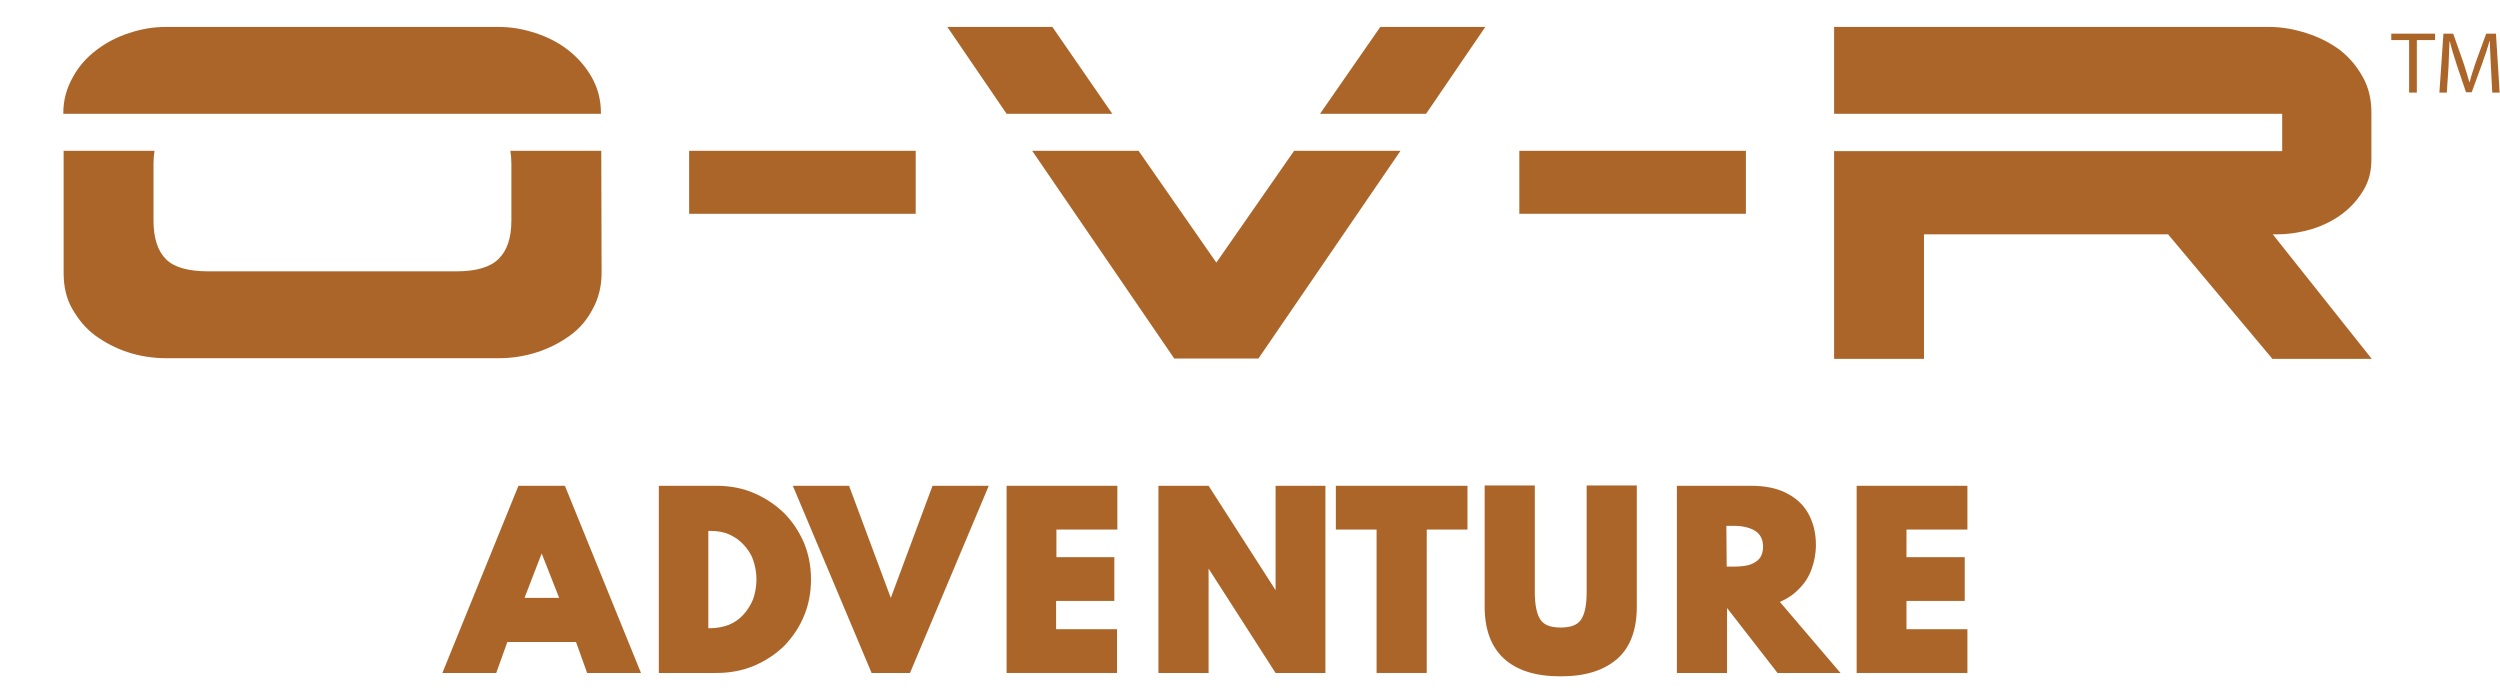 <?xml version="1.0" encoding="utf-8"?>
<!-- Generator: Adobe Illustrator 26.3.1, SVG Export Plug-In . SVG Version: 6.00 Build 0)  -->
<svg version="1.1" id="Layer_2_00000147915725571420776190000009086432541134247073_"
	 xmlns="http://www.w3.org/2000/svg" xmlns:xlink="http://www.w3.org/1999/xlink" x="0px" y="0px" viewBox="0 0 742.6 207"
	 style="enable-background:new 0 0 742.6 207;" xml:space="preserve">
<style type="text/css">
	.st0{fill:#AC6528;}
</style>
<g id="Graphics">
	<g>
		<g>
			<g>
				<polygon class="st0" points="299.7,32.4 284,9.4 311.9,9.4 327.9,32.4 				"/>
				<path class="st0" d="M311.2,10.8l14,20.2h-24.7l-13.9-20.2H311.2 M312.6,8h-31.2L299,33.8h31.4L312.6,8L312.6,8z"/>
			</g>
			<g>
				<path class="st0" d="M20.2,32.4c0.2-3.2,1-6.1,2.5-8.8c1.8-3,4-5.6,6.6-7.7c2.8-2.1,5.9-3.7,9.3-4.9c3.4-1.2,7.1-1.7,10.6-1.7
					h98.9c3.5,0,7,0.6,10.4,1.8c3.4,1.2,6.6,2.8,9.3,4.9c2.7,2,5,4.6,6.6,7.7c1.5,2.7,2.3,5.6,2.5,8.8L20.2,32.4L20.2,32.4z"/>
				<path class="st0" d="M148.1,10.8c3.3,0,6.7,0.6,10.1,1.7c3.3,1.1,6.4,2.7,9,4.6s4.7,4.4,6.4,7.2c1.2,2,1.9,4.2,2.2,6.6H21.8
					c0.3-2.4,1-4.6,2.2-6.6c1.7-2.9,3.8-5.3,6.3-7.3c2.6-2,5.6-3.5,9-4.6c3.3-1,6.7-1.6,10.1-1.6H148.1 M148.1,8H49.3
					C45.6,8,42,8.6,38.4,9.8c-3.7,1.2-6.9,2.9-9.8,5.1s-5.3,4.9-7,8.1c-1.8,3.2-2.8,6.7-2.8,10.6v0.2h159.7v-0.2
					c0-3.9-0.9-7.4-2.7-10.6c-1.8-3.2-4.2-5.9-7-8.1s-6.1-3.9-9.8-5.1S151.8,8,148.1,8L148.1,8z"/>
			</g>
			<g>
				<path class="st0" d="M675.6,105.1l-31-37H570v37h-23.9V46.2h133.1V32.4H546.1v-23H674c3.7,0,7.4,0.6,11,1.8
					c3.5,1.1,6.6,2.8,9.3,4.8c2.7,2,4.8,4.5,6.4,7.6c1.6,3,2.4,6.4,2.4,10v13.9c0,3-0.7,5.7-2.1,8.2c-1.5,2.5-3.4,4.8-5.8,6.6
					c-2.4,1.8-5.3,3.4-8.5,4.3c-3.2,1-6.6,1.6-10.2,1.6h-4.2l29.4,37L675.6,105.1L675.6,105.1z"/>
				<path class="st0" d="M674,10.8c3.6,0,7.1,0.6,10.5,1.7c3.4,1.1,6.4,2.6,9,4.5c2.5,1.8,4.5,4.2,6,7.1c1.5,2.8,2.2,5.9,2.2,9.3
					v13.9c0,2.8-0.6,5.3-1.9,7.6c-1.4,2.4-3.2,4.5-5.5,6.3c-2.3,1.8-5,3.2-8,4.2c-3,1-6.4,1.5-9.7,1.5h-7l3.5,4.4l25.8,32.6h-22.5
					l-30.2-36l-0.8-1h-76.6v37h-21.1V47.6h133.1V31H547.5V10.8H674 M674,8H544.8v25.8h133.1v11.1H544.8v61.7h26.7v-37h72.5l31,37
					h29.5l-29.4-37h1.3c3.6,0,7.1-0.6,10.5-1.6c3.4-1.1,6.4-2.6,9-4.6c2.6-2,4.6-4.3,6.2-7c1.6-2.7,2.3-5.6,2.3-9V33.4
					c0-3.9-0.8-7.4-2.6-10.6s-4-5.8-6.7-7.9c-2.8-2.1-6.1-3.8-9.8-5C681.6,8.7,677.9,8,674,8L674,8L674,8z"/>
			</g>
			<g>
				<polygon class="st0" points="394.7,32.4 410.7,9.4 438.6,9.4 422.8,32.4 				"/>
				<path class="st0" d="M435.9,10.8L422.1,31h-24.7l14-20.2H435.9 M441.2,8H410l-17.9,25.8h31.5L441.2,8L441.2,8z"/>
			</g>
			<g>
				<path class="st0" d="M49.3,105.1c-3.9,0-7.6-0.6-11.1-1.8c-3.5-1.1-6.6-2.8-9.3-4.8c-2.7-2-4.8-4.5-6.4-7.5
					c-1.6-3-2.4-6.3-2.4-10.1V46.2h24.1c-0.1,0.7-0.1,1.6-0.1,2.4v16.9c0,5.6,1.4,9.8,4.1,12.5c2.8,2.7,7.2,4,13.7,4h73.7
					c6.4,0,11-1.4,13.7-4.2c2.7-2.8,4.1-6.8,4.1-12.2v-17c0-0.8,0-1.6-0.1-2.4h24.1v34.9c0,3.8-0.8,7.1-2.4,10.1
					c-1.6,3-3.8,5.4-6.4,7.5c-2.7,2-5.8,3.6-9.3,4.8c-3.5,1.1-7.2,1.8-11,1.8L49.3,105.1L49.3,105.1z"/>
				<path class="st0" d="M175.8,47.6v33.5c0,3.5-0.7,6.6-2.2,9.4c-1.5,2.8-3.5,5.2-6,7c-2.6,1.9-5.5,3.5-9,4.5
					c-3.4,1.1-6.9,1.7-10.5,1.7H49.3c-3.7,0-7.3-0.6-10.6-1.7c-3.3-1.1-6.3-2.6-8.9-4.5c-2.5-1.8-4.5-4.2-6-7
					c-1.5-2.8-2.2-5.9-2.2-9.4V47.6h21.2c0,0.4,0,0.6,0,1v16.9c0,6,1.5,10.5,4.5,13.5c3,3,7.8,4.3,14.6,4.3h73.7
					c6.8,0,11.6-1.5,14.7-4.6c3-3,4.4-7.5,4.4-13.2V48.6c0-0.4,0-0.6,0-1H175.8 M178.6,44.8h-27c0.2,1.2,0.3,2.4,0.3,3.8v16.9
					c0,5-1.2,8.8-3.7,11.3c-2.4,2.5-6.6,3.8-12.6,3.8H61.9c-6,0-10.2-1.2-12.6-3.6c-2.4-2.4-3.7-6.2-3.7-11.4V48.6
					c0-1.4,0.1-2.6,0.3-3.8h-27v36.3c0,4,0.8,7.6,2.6,10.7s3.9,5.7,6.7,7.8c2.9,2.1,6.1,3.8,9.7,5s7.5,1.8,11.4,1.8h98.9
					c3.9,0,7.7-0.6,11.4-1.8s6.9-2.9,9.8-5c2.9-2.1,5.1-4.8,6.7-7.9c1.7-3.1,2.6-6.7,2.6-10.7L178.6,44.8L178.6,44.8L178.6,44.8z"/>
			</g>
			<g>
				<rect x="206.1" y="46.2" class="st0" width="64.5" height="16"/>
				<path class="st0" d="M269.2,47.6v13.2h-61.8V47.6H269.2 M272,44.8h-67.3v18.7H272V44.8L272,44.8z"/>
			</g>
			<g>
				<rect x="452.7" y="46.2" class="st0" width="64.5" height="16"/>
				<path class="st0" d="M515.9,47.6v13.2h-61.8V47.6H515.9 M518.6,44.8h-67.3v18.7h67.3V44.8L518.6,44.8z"/>
			</g>
			<g>
				<polygon class="st0" points="349.6,105.1 309.2,46.2 337.5,46.2 361.3,80.5 385.1,46.2 413.4,46.2 373.1,105.1 				"/>
				<path class="st0" d="M410.8,47.6l-38.3,56.1h-22.2l-38.5-56.1h24.8l22.3,32.1l2.3,3.2l2.3-3.2l22.3-32.1L410.8,47.6 M416,44.8
					h-31.6l-23.1,33.2l-23.1-33.2h-31.6l42.2,61.7h25L416,44.8L416,44.8L416,44.8z"/>
			</g>
		</g>
	</g>
</g>
<g>
	<path class="st0" d="M131.4,199.9l22.6-55.6h13.8l22.6,55.6h-16l-3.3-9.2h-20.4l-3.3,9.2H131.4z M155.8,177.6h10.3l-5.2-13.2
		L155.8,177.6z"/>
	<path class="st0" d="M195.7,199.9v-55.6h17.1c4,0,7.7,0.7,11,2.1c3.3,1.4,6.4,3.4,9,5.9c2.6,2.6,4.5,5.5,6,8.9
		c1.4,3.4,2.1,7,2.1,10.9s-0.7,7.6-2.1,10.9c-1.4,3.4-3.4,6.3-5.9,8.9c-2.6,2.5-5.5,4.4-9,5.9c-3.4,1.4-7.1,2.1-11.1,2.1
		L195.7,199.9L195.7,199.9z M210.4,186.6h0.6c2,0,3.9-0.4,5.5-1c1.7-0.7,3.1-1.7,4.3-3c1.2-1.3,2.2-2.9,2.9-4.6c0.6-1.8,1-3.7,1-5.9
		c0-2.1-0.4-4.1-1-5.8c-0.6-1.8-1.7-3.3-2.9-4.6c-1.2-1.3-2.7-2.3-4.3-3s-3.5-1-5.5-1h-0.6V186.6z"/>
	<path class="st0" d="M258.9,199.9l-23.4-55.6h16.7l12.4,33.3l12.4-33.3h16.7l-23.4,55.6H258.9z"/>
	<path class="st0" d="M299,199.9v-55.6h32.9v13h-18.1v8.2H331v13h-17.3v8.4h18.1v13L299,199.9L299,199.9z"/>
	<path class="st0" d="M344.1,199.9v-55.6H359l19.9,31v-31h14.8v55.6h-14.8l-19.9-31v31L344.1,199.9L344.1,199.9z"/>
	<path class="st0" d="M408.9,199.9v-42.6h-12.1v-13h39.1v13h-12.1v42.6L408.9,199.9L408.9,199.9z"/>
	<path class="st0" d="M463.5,200.9c-7.4,0-13-1.8-16.8-5.3c-3.8-3.5-5.7-8.7-5.7-15.4v-36h14.9v31.6c0,4,0.6,6.7,1.7,8.3
		c1.1,1.6,3,2.3,6,2.3c2.9,0,4.9-0.7,6-2.3s1.7-4.2,1.7-8.3v-31.6h14.9v36c0,6.8-1.9,12-5.7,15.4
		C476.4,199.2,470.9,200.9,463.5,200.9z"/>
	<path class="st0" d="M498.1,199.9v-55.6h22c3.9,0,7.3,0.6,10.2,2c2.9,1.4,5.2,3.4,6.7,6s2.4,5.8,2.4,9.5c0,2.7-0.5,5.1-1.3,7.3
		c-0.8,2.2-2,4.1-3.6,5.7c-1.6,1.7-3.5,3-5.8,4l18,21.1H528l-15-19.3l0,0v19.3H498.1z M512.9,168.3h2.3c1.8,0,3.5-0.2,4.7-0.6
		c1.3-0.5,2.2-1.1,2.9-2c0.6-0.9,0.9-2,0.9-3.3c0-2-0.7-3.6-2.2-4.6c-1.5-1-3.6-1.6-6.4-1.6h-2.3L512.9,168.3L512.9,168.3z"/>
	<path class="st0" d="M551.5,199.9v-55.6h32.9v13h-18.1v8.2h17.3v13h-17.3v8.4h18.1v13L551.5,199.9L551.5,199.9z"/>
</g>
<g>
	<path class="st0" d="M715.6,11.9h-5.3V10h13v1.9h-5.4v15.6h-2.3V11.9z"/>
	<path class="st0" d="M739.9,19.8c-0.1-2.4-0.3-5.4-0.3-7.6h-0.1c-0.6,2.1-1.3,4.2-2.2,6.7l-3.1,8.5h-1.7l-2.8-8.3
		c-0.8-2.5-1.5-4.7-2-6.8h-0.1c-0.1,2.2-0.2,5.1-0.3,7.7l-0.5,7.5h-2.2l1.2-17.5h2.9l3,8.5c0.7,2.2,1.3,4.1,1.8,5.9h0.1
		c0.4-1.8,1.1-3.7,1.8-5.9l3.1-8.5h2.9l1.1,17.5h-2.2L739.9,19.8z"/>
</g>
</svg>
